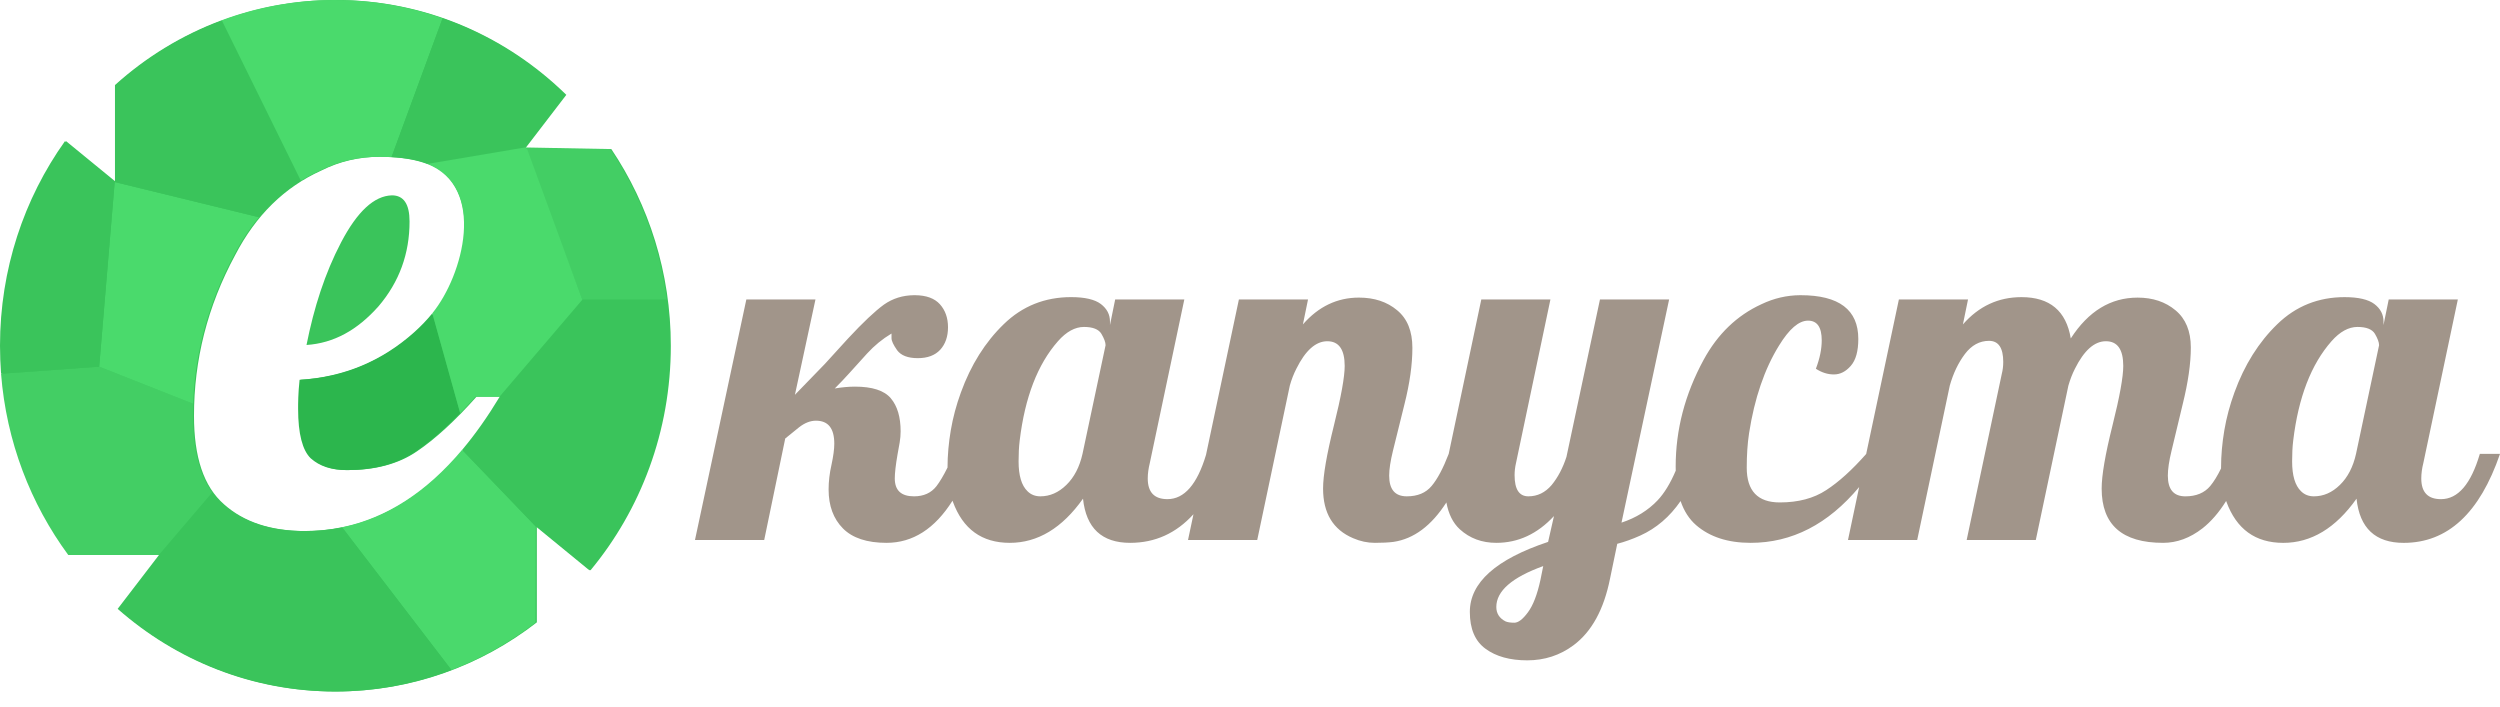 <svg width="152" height="43" viewBox="0 0 152 43" fill="none" xmlns="http://www.w3.org/2000/svg">
<path fill-rule="evenodd" clip-rule="evenodd" d="M131.517 33.005C129.026 33.005 127.781 31.908 127.781 29.704C127.781 28.904 127.999 27.631 128.437 25.876C128.876 24.125 129.094 22.916 129.094 22.248C129.094 21.248 128.743 20.747 128.038 20.747C127.337 20.747 126.71 21.307 126.156 22.419C125.995 22.735 125.864 23.077 125.757 23.448L123.776 32.834H119.573L121.708 22.735C121.767 22.507 121.797 22.263 121.797 22.004C121.797 21.151 121.509 20.723 120.935 20.723C120.36 20.723 119.869 20.99 119.465 21.526C119.061 22.063 118.755 22.706 118.546 23.448L116.565 32.834H112.357L113.037 29.613C111.147 31.874 108.948 33.005 106.44 33.005C105.053 33.005 103.949 32.644 103.121 31.927C102.701 31.56 102.388 31.073 102.18 30.464C101.519 31.423 100.702 32.121 99.73 32.561C99.244 32.781 98.776 32.947 98.329 33.063L97.891 35.175C97.517 37.052 96.777 38.408 95.668 39.232C94.85 39.842 93.91 40.149 92.856 40.149C91.805 40.149 90.957 39.914 90.321 39.446C89.683 38.983 89.366 38.233 89.366 37.204C89.366 35.424 90.953 34.005 94.125 32.947L94.481 31.377C93.473 32.464 92.306 33.005 90.977 33.005C90.101 33.005 89.362 32.733 88.753 32.177C88.341 31.796 88.069 31.252 87.94 30.548C87.031 31.966 85.956 32.766 84.72 32.947C84.413 32.986 84.039 33.005 83.592 33.005C83.149 33.005 82.706 32.913 82.268 32.722C81.052 32.205 80.443 31.201 80.443 29.704C80.443 28.904 80.663 27.632 81.1 25.876C81.538 24.126 81.757 22.917 81.757 22.249C81.757 21.249 81.402 20.747 80.701 20.747C79.997 20.747 79.369 21.308 78.818 22.42C78.657 22.736 78.522 23.078 78.42 23.448L76.439 32.834H72.231L72.563 31.265C71.51 32.425 70.227 33.005 68.713 33.005C66.995 33.005 66.036 32.113 65.847 30.319C64.577 32.113 63.088 33.005 61.395 33.005C59.697 33.005 58.544 32.171 57.935 30.504L57.914 30.442C56.835 32.151 55.499 33.005 53.902 33.005C52.715 33.005 51.829 32.713 51.25 32.127C50.671 31.542 50.379 30.753 50.379 29.762C50.379 29.279 50.437 28.773 50.555 28.256C50.666 27.739 50.725 27.309 50.725 26.978C50.725 26.042 50.355 25.578 49.61 25.578C49.27 25.578 48.929 25.71 48.584 25.979L47.742 26.661L46.463 32.834H42.254L45.378 18.206H49.581L48.331 24.004L50.156 22.122L51.552 20.59C52.471 19.601 53.201 18.913 53.746 18.518C54.278 18.144 54.889 17.954 55.572 17.948H55.605H55.638C56.322 17.954 56.822 18.139 57.147 18.499C57.474 18.865 57.639 19.333 57.639 19.898C57.639 20.464 57.478 20.922 57.166 21.264C56.85 21.605 56.399 21.776 55.8 21.776C55.201 21.776 54.783 21.615 54.544 21.293C54.316 20.966 54.204 20.727 54.204 20.561V20.279C53.649 20.61 53.158 21.015 52.72 21.493L51.635 22.692C51.362 22.995 51.066 23.307 50.754 23.619C51.187 23.546 51.595 23.507 51.98 23.507C53.031 23.507 53.761 23.741 54.16 24.214C54.559 24.686 54.758 25.354 54.758 26.223C54.758 26.447 54.739 26.676 54.7 26.905L54.574 27.607C54.456 28.28 54.403 28.777 54.403 29.089C54.403 29.816 54.792 30.177 55.571 30.177C56.16 30.177 56.612 29.972 56.934 29.563C57.142 29.292 57.368 28.913 57.609 28.427C57.611 27.671 57.679 26.915 57.809 26.155C57.94 25.389 58.144 24.623 58.422 23.863C59.03 22.185 59.901 20.8 61.03 19.708C62.158 18.611 63.526 18.065 65.122 18.065C65.959 18.065 66.562 18.206 66.931 18.484C67.301 18.767 67.486 19.118 67.486 19.547V19.762L67.803 18.206H72.007L69.909 28.148C69.827 28.481 69.783 28.797 69.783 29.09C69.783 29.929 70.182 30.348 70.98 30.348C72.005 30.348 72.786 29.452 73.326 27.654L75.325 18.206H79.528L79.217 19.723C80.166 18.635 81.303 18.094 82.623 18.094C83.557 18.094 84.331 18.348 84.948 18.865C85.567 19.377 85.873 20.137 85.873 21.152C85.873 22.161 85.713 23.302 85.391 24.579L84.691 27.408C84.54 28.027 84.462 28.53 84.462 28.919C84.462 29.758 84.817 30.177 85.533 30.177C86.189 30.177 86.691 29.968 87.041 29.549C87.396 29.129 87.742 28.476 88.082 27.593L90.063 18.207H94.266L92.174 28.149C92.116 28.397 92.087 28.646 92.087 28.89C92.087 29.748 92.364 30.177 92.924 30.177C93.478 30.177 93.95 29.948 94.34 29.49C94.719 29.027 95.021 28.456 95.24 27.779L97.278 18.207H101.483L98.587 31.776C99.473 31.484 100.203 31.03 100.777 30.426C101.186 29.995 101.555 29.392 101.885 28.617C101.882 28.534 101.881 28.449 101.881 28.363C101.881 26.126 102.446 23.965 103.58 21.878C104.432 20.308 105.609 19.177 107.098 18.495C107.854 18.134 108.635 17.954 109.439 17.948H109.477C111.817 17.948 112.985 18.836 112.985 20.606C112.985 21.352 112.835 21.893 112.528 22.244C112.226 22.591 111.885 22.766 111.501 22.766C111.122 22.766 110.757 22.649 110.406 22.42C110.645 21.791 110.761 21.215 110.761 20.694C110.761 19.894 110.484 19.495 109.93 19.495C109.37 19.495 108.787 19.996 108.167 21.006C107.282 22.434 106.675 24.209 106.344 26.335C106.246 26.974 106.202 27.671 106.202 28.437C106.202 29.846 106.869 30.548 108.212 30.548C109.33 30.548 110.275 30.3 111.038 29.797C111.801 29.301 112.611 28.568 113.464 27.601L115.452 18.207H119.656L119.345 19.724C120.313 18.616 121.5 18.066 122.906 18.066C124.628 18.066 125.626 18.904 125.903 20.577C126.973 18.919 128.33 18.095 129.965 18.095C130.884 18.095 131.654 18.349 132.271 18.866C132.888 19.377 133.202 20.133 133.202 21.123C133.202 22.112 133.035 23.253 132.714 24.551L132.029 27.408C131.877 28.027 131.805 28.53 131.805 28.92C131.805 29.759 132.16 30.178 132.87 30.178C133.527 30.178 134.032 29.968 134.383 29.549C134.603 29.285 134.822 28.928 135.04 28.481V28.457C135.04 27.691 135.109 26.925 135.24 26.155C135.371 25.39 135.576 24.624 135.853 23.863C136.461 22.186 137.333 20.801 138.461 19.709C139.59 18.612 140.957 18.066 142.553 18.066C143.389 18.066 143.993 18.207 144.363 18.485C144.733 18.768 144.917 19.119 144.917 19.548V19.763L145.234 18.207H149.437L147.34 28.149C147.256 28.482 147.214 28.798 147.214 29.09C147.214 29.93 147.612 30.349 148.411 30.349C149.447 30.349 150.234 29.432 150.775 27.594H152.001C150.766 31.202 148.815 33.006 146.143 33.006C144.426 33.006 143.467 32.114 143.277 30.32C142.008 32.114 140.518 33.006 138.825 33.006C137.127 33.006 135.975 32.172 135.366 30.505L135.349 30.459C134.914 31.158 134.433 31.713 133.911 32.123C133.152 32.713 132.354 33.005 131.517 33.005ZM144.648 20.99C144.648 20.809 144.56 20.581 144.396 20.298C144.23 20.02 143.876 19.878 143.335 19.878C142.796 19.878 142.266 20.166 141.754 20.747C140.518 22.15 139.743 24.16 139.428 26.778C139.379 27.177 139.361 27.602 139.361 28.05C139.361 28.914 139.541 29.518 139.9 29.865C140.109 30.075 140.372 30.177 140.684 30.177C141.263 30.177 141.794 29.948 142.266 29.484C142.742 29.021 143.068 28.392 143.247 27.592L144.648 20.99ZM67.219 20.99C67.219 20.809 67.131 20.581 66.966 20.298C66.8 20.02 66.445 19.878 65.905 19.878C65.365 19.878 64.834 20.166 64.323 20.747C63.087 22.15 62.314 24.16 61.998 26.778C61.949 27.177 61.93 27.602 61.93 28.05C61.93 28.914 62.11 29.518 62.47 29.865C62.679 30.075 62.942 30.177 63.253 30.177C63.832 30.177 64.362 29.948 64.834 29.484C65.311 29.021 65.637 28.392 65.817 27.592L67.219 20.99ZM93.828 34.418C91.925 35.106 90.976 35.935 90.976 36.905C90.976 37.295 91.162 37.588 91.532 37.778C91.653 37.832 91.833 37.861 92.071 37.861C92.31 37.861 92.587 37.652 92.899 37.227C93.215 36.803 93.464 36.15 93.658 35.262L93.828 34.418Z" fill="#A1958A"/>
<path fill-rule="evenodd" clip-rule="evenodd" d="M20.423 0C25.854 0 30.783 2.194 34.432 5.767L31.905 9.062H37.167C39.446 12.456 40.786 16.577 40.786 21.021C40.786 26.234 38.945 31.006 35.901 34.676L32.64 32.006V37.839C29.24 40.478 25.01 42.042 20.423 42.042C15.384 42.042 10.772 40.151 7.218 37.019L9.735 33.743H4.219C1.613 30.212 0.064 25.804 0.064 21.021C0.064 16.367 1.534 12.061 4.016 8.581L7.054 11.067V5.172C10.629 1.953 15.31 0 20.423 0ZM30.446 24.122H28.971C27.671 25.583 26.464 26.691 25.348 27.444C24.231 28.213 22.796 28.582 21.143 28.582C20.205 28.582 19.49 28.341 18.954 27.859C18.457 27.378 18.189 26.383 18.189 24.86C18.189 24.522 18.189 23.927 18.278 23.092C20.964 22.933 23.287 21.954 25.258 20.191C27.224 18.422 28.252 16.29 28.252 13.768C28.252 12.487 27.895 11.456 27.18 10.688C26.42 9.919 25.08 9.534 23.064 9.534C21.858 9.534 20.651 9.806 19.535 10.37C17.296 11.38 15.553 13.097 14.302 15.501C12.6 18.648 11.795 21.908 11.795 25.276C11.795 27.782 12.376 29.576 13.627 30.668C14.838 31.744 16.491 32.288 18.547 32.288C23.242 32.288 27.179 29.561 30.446 24.122ZM24.901 13.466C24.901 12.405 24.543 11.877 23.828 11.877C22.751 11.907 21.724 12.856 20.741 14.732C19.758 16.608 19.088 18.694 18.636 20.975C20.294 20.862 21.724 20.078 23.019 18.617C24.275 17.141 24.901 15.424 24.901 13.466Z" fill="#3AC45B"/>
<path fill-rule="evenodd" clip-rule="evenodd" d="M32.56 37.85C31.012 39.049 29.294 40.028 27.447 40.735L27.442 40.73L20.795 32.057C23.501 31.493 25.928 29.925 28.097 27.347L32.575 31.996L32.56 37.839V37.85Z" fill="#4AD96C"/>
<path fill-rule="evenodd" clip-rule="evenodd" d="M20.796 32.057L27.448 40.735C25.239 41.581 22.851 42.042 20.359 42.042C15.32 42.042 10.709 40.151 7.154 37.019L9.666 33.743H9.656L12.903 29.94C13.097 30.212 13.315 30.453 13.563 30.668C14.77 31.744 16.427 32.288 18.483 32.288C19.277 32.288 20.046 32.211 20.796 32.057Z" fill="#3AC45B"/>
<path fill-rule="evenodd" clip-rule="evenodd" d="M27.979 25.117L26.286 19.048C25.964 19.448 25.597 19.827 25.195 20.191C23.223 21.954 20.9 22.933 18.215 23.092C18.125 23.927 18.125 24.522 18.125 24.86C18.125 26.383 18.393 27.378 18.885 27.859C19.421 28.341 20.136 28.582 21.079 28.582C22.732 28.582 24.162 28.213 25.284 27.444C26.128 26.87 27.026 26.096 27.979 25.117Z" fill="#2CB64D"/>
<path fill-rule="evenodd" clip-rule="evenodd" d="M9.656 33.743H4.15C1.862 30.632 0.387 26.849 0.064 22.723L6.032 22.293L11.741 24.548C11.735 24.794 11.731 25.035 11.731 25.276C11.731 27.285 12.103 28.843 12.902 29.94L9.656 33.743Z" fill="#43CE64"/>
<path fill-rule="evenodd" clip-rule="evenodd" d="M6.974 11.067L6.031 22.293L11.74 24.548C11.849 21.437 12.659 18.423 14.232 15.501C14.674 14.65 15.181 13.886 15.746 13.21L6.974 11.067Z" fill="#4ADA6C"/>
<path fill-rule="evenodd" clip-rule="evenodd" d="M0.065 22.723C0.025 22.164 0 21.595 0 21.021C0 16.367 1.465 12.072 3.947 8.586L6.975 11.067L6.032 22.293L0.065 22.723Z" fill="#3AC45B"/>
<path fill-rule="evenodd" clip-rule="evenodd" d="M31.916 8.965L37.104 9.063C38.896 11.733 40.107 14.85 40.539 18.223H35.406L31.916 8.965Z" fill="#43CE64"/>
<path fill-rule="evenodd" clip-rule="evenodd" d="M6.965 11.051L6.99 11.067V5.172C8.876 3.47 11.075 2.122 13.483 1.23L18.293 10.99C17.34 11.579 16.491 12.317 15.747 13.209L6.975 11.067L6.965 11.051Z" fill="#3AC45B"/>
<path fill-rule="evenodd" clip-rule="evenodd" d="M13.482 1.23L18.293 10.99C18.665 10.759 19.057 10.554 19.464 10.37C20.586 9.806 21.793 9.534 22.999 9.534C23.282 9.534 23.55 9.539 23.803 9.555L26.911 1.112C24.856 0.389 22.651 6.84015e-08 20.358 6.84015e-08C17.945 -0 15.627 0.435 13.482 1.23Z" fill="#4ADA6C"/>
<path fill-rule="evenodd" clip-rule="evenodd" d="M26.91 1.112L23.803 9.555C24.671 9.606 25.391 9.744 25.972 9.97L31.914 8.965L34.367 5.766C32.257 3.701 29.72 2.096 26.91 1.112Z" fill="#3AC45B"/>
<path fill-rule="evenodd" clip-rule="evenodd" d="M30.366 24.122L35.405 18.223H40.538C40.657 19.14 40.717 20.073 40.717 21.021C40.717 26.235 38.88 31.006 35.837 34.677L32.576 32.006V32.017L32.561 32.006L28.098 27.352C28.892 26.409 29.652 25.332 30.381 24.122H30.366Z" fill="#3AC45B"/>
<path fill-rule="evenodd" clip-rule="evenodd" d="M31.915 8.965L32.049 9.063L35.405 18.223L30.366 24.123H28.902L28.887 24.138L28.872 24.153L28.857 24.168L28.842 24.189L28.832 24.204L28.817 24.22L28.802 24.235L28.788 24.251L28.783 24.256L28.773 24.271L28.758 24.287L28.743 24.302L28.728 24.317L28.723 24.322L28.713 24.332L28.698 24.348L28.683 24.368L28.669 24.383L28.664 24.388L28.654 24.399C28.619 24.44 28.579 24.481 28.54 24.521V24.527L28.525 24.542L28.51 24.558L28.48 24.588L28.465 24.604L28.45 24.619L28.436 24.634L28.421 24.65L28.411 24.665L28.396 24.68L28.381 24.696L28.366 24.711L28.361 24.716L28.351 24.727L28.336 24.742L28.321 24.757L28.306 24.772L28.302 24.777L28.291 24.788L28.277 24.803L28.267 24.818L28.252 24.834L28.242 24.844L28.237 24.849L28.222 24.865L28.207 24.88L28.192 24.895L28.167 24.921L28.162 24.926L28.147 24.941L28.137 24.956L28.122 24.967L28.108 24.982L28.093 24.998L28.078 25.013L28.063 25.028L28.048 25.044L28.033 25.059L28.023 25.074L28.008 25.09L27.993 25.1L27.978 25.115L26.285 19.046C28.177 16.724 29.587 11.383 25.973 9.968L31.915 8.965Z" fill="#4ADA6C"/>
</svg>
